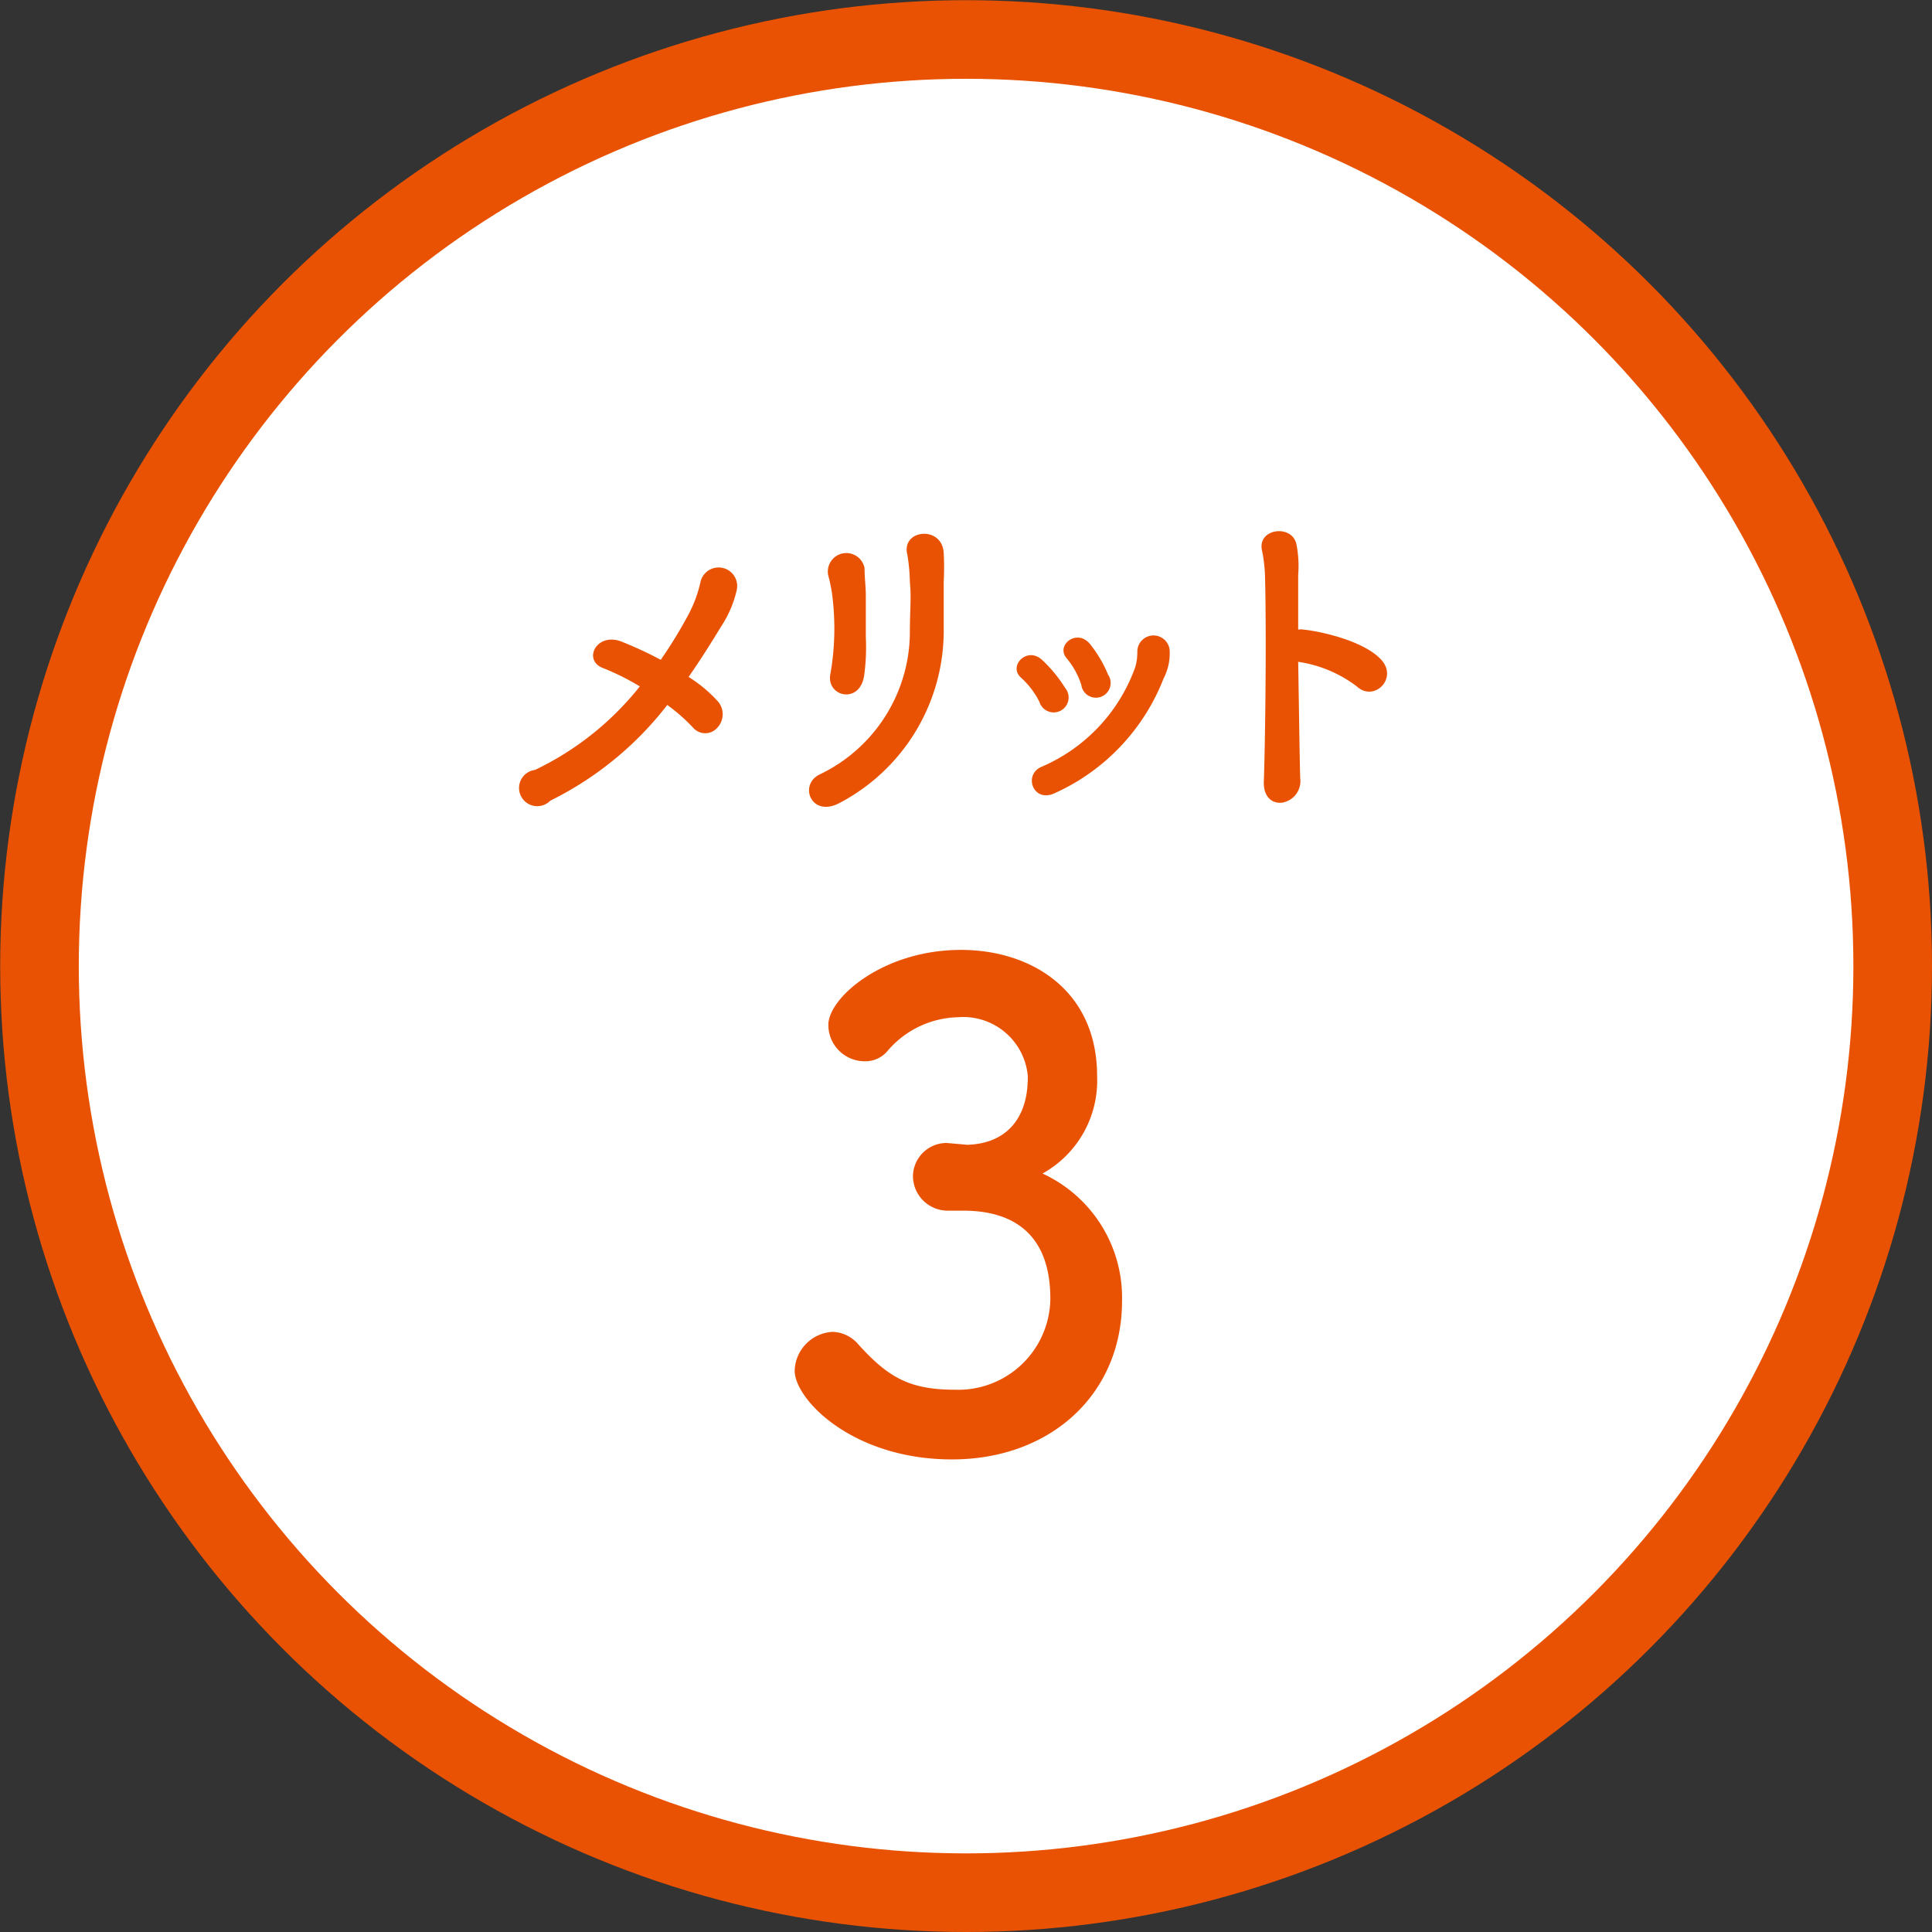 <svg xmlns="http://www.w3.org/2000/svg" width="106.17" height="106.17" viewBox="0 0 106.17 106.17">
  <rect x="0" y="0" width="106.17" height="106.17" fill="#333333" stroke="none"/>
  <defs>
    <style>
      .cls-1 {
        fill: #fff;
        stroke: #e95202;
        stroke-miterlimit: 10;
        stroke-width: 4.32px;
      }

      .cls-2 {
        fill: #e95202;
      }
    </style>
  </defs>
  <g id="レイヤー_2" data-name="レイヤー 2">
    <g id="レイヤー_1-2" data-name="レイヤー 1">
      <g>
        <circle class="cls-1" cx="53.09" cy="53.09" r="50.92"/>
        <g>
          <g>
            <path class="cls-2" d="M30.24,44a1,1,0,1,1-.84-1.69,16.33,16.33,0,0,0,5.76-4.59,13.81,13.81,0,0,0-2-1c-1.16-.41-.4-2,1-1.46.67.27,1.41.6,2.15,1a25.13,25.13,0,0,0,1.54-2.52A7,7,0,0,0,38.49,32a1,1,0,0,1,2,.41,6.06,6.06,0,0,1-.85,2c-.58.95-1.17,1.89-1.8,2.79a7.65,7.65,0,0,1,1.58,1.31,1.08,1.08,0,0,1,0,1.48.88.88,0,0,1-1.33,0,10,10,0,0,0-1.42-1.25A18.44,18.44,0,0,1,30.24,44Z"/>
            <path class="cls-2" d="M45.06,42.55A8.7,8.7,0,0,0,50,34.86c0-1.44.09-2,0-2.88a9.69,9.69,0,0,0-.14-1.5c-.35-1.4,1.92-1.62,2-.09a15.22,15.22,0,0,1,0,1.59c0,.65,0,1,0,1.31s0,.74,0,1.5a10.69,10.69,0,0,1-5.77,9.36C44.57,44.92,43.87,43.11,45.06,42.55ZM45.64,37a14.49,14.49,0,0,0,.08-4.4,9.58,9.58,0,0,0-.21-1,1,1,0,1,1,2-.38c0,.51.07,1.05.07,1.5,0,.7,0,1.6,0,2.3a11.33,11.33,0,0,1-.09,2.09C47.26,38.75,45.35,38.28,45.64,37Z"/>
            <path class="cls-2" d="M57.12,38.57a4.52,4.52,0,0,0-1-1.32c-.74-.63.3-1.74,1.13-1a7.5,7.5,0,0,1,1.28,1.55A.82.82,0,1,1,57.12,38.57Zm.09,3.58a9.41,9.41,0,0,0,5.17-5.47,2.9,2.9,0,0,0,.12-.87.89.89,0,0,1,1.78,0,3,3,0,0,1-.34,1.48A11.48,11.48,0,0,1,58,43.57C56.79,44.17,56.22,42.6,57.21,42.15Zm2.21-4.52a4.35,4.35,0,0,0-.79-1.44c-.65-.72.54-1.67,1.26-.81a6.88,6.88,0,0,1,1,1.69A.81.81,0,1,1,59.42,37.63Z"/>
            <path class="cls-2" d="M71.45,42.75a1.2,1.2,0,0,1-1,1.36c-.51.06-1-.28-1-1.09.1-2.94.14-8.61.07-11.22a8.21,8.21,0,0,0-.16-1.51c-.33-1.28,1.74-1.53,1.9-.29a6.16,6.16,0,0,1,.08,1.6c0,.72,0,1.76,0,3a.76.76,0,0,1,.3,0c.9.09,3.28.6,4.25,1.64s-.39,2.36-1.33,1.48a7,7,0,0,0-3.22-1.35C71.38,38.66,71.41,41.14,71.45,42.75Z"/>
          </g>
          <path class="cls-2" d="M53.16,62.91c2.2-.07,3.32-1.52,3.32-3.68v-.11a3.56,3.56,0,0,0-3.83-3.22,5.24,5.24,0,0,0-3.9,1.88,1.58,1.58,0,0,1-1.23.54,2,2,0,0,1-2-2c0-1.48,3-4.12,7.29-4.12,3.8,0,7.48,2.17,7.48,6.94a5.84,5.84,0,0,1-3,5.35,7.51,7.51,0,0,1,4.37,7c0,5.1-3.9,8.71-9.35,8.71s-8.64-3.29-8.64-4.88a2.2,2.2,0,0,1,2.1-2.13,1.94,1.94,0,0,1,1.4.69c1.63,1.8,2.79,2.49,5.32,2.49a5.06,5.06,0,0,0,5.23-5c0-4.41-3.14-4.84-4.8-4.84h-.33c-.21,0-.39,0-.54,0a1.91,1.91,0,0,1-1.88-1.88,1.85,1.85,0,0,1,1.85-1.84Z"/>
        </g>
      </g>
    </g>
  </g>
</svg>
